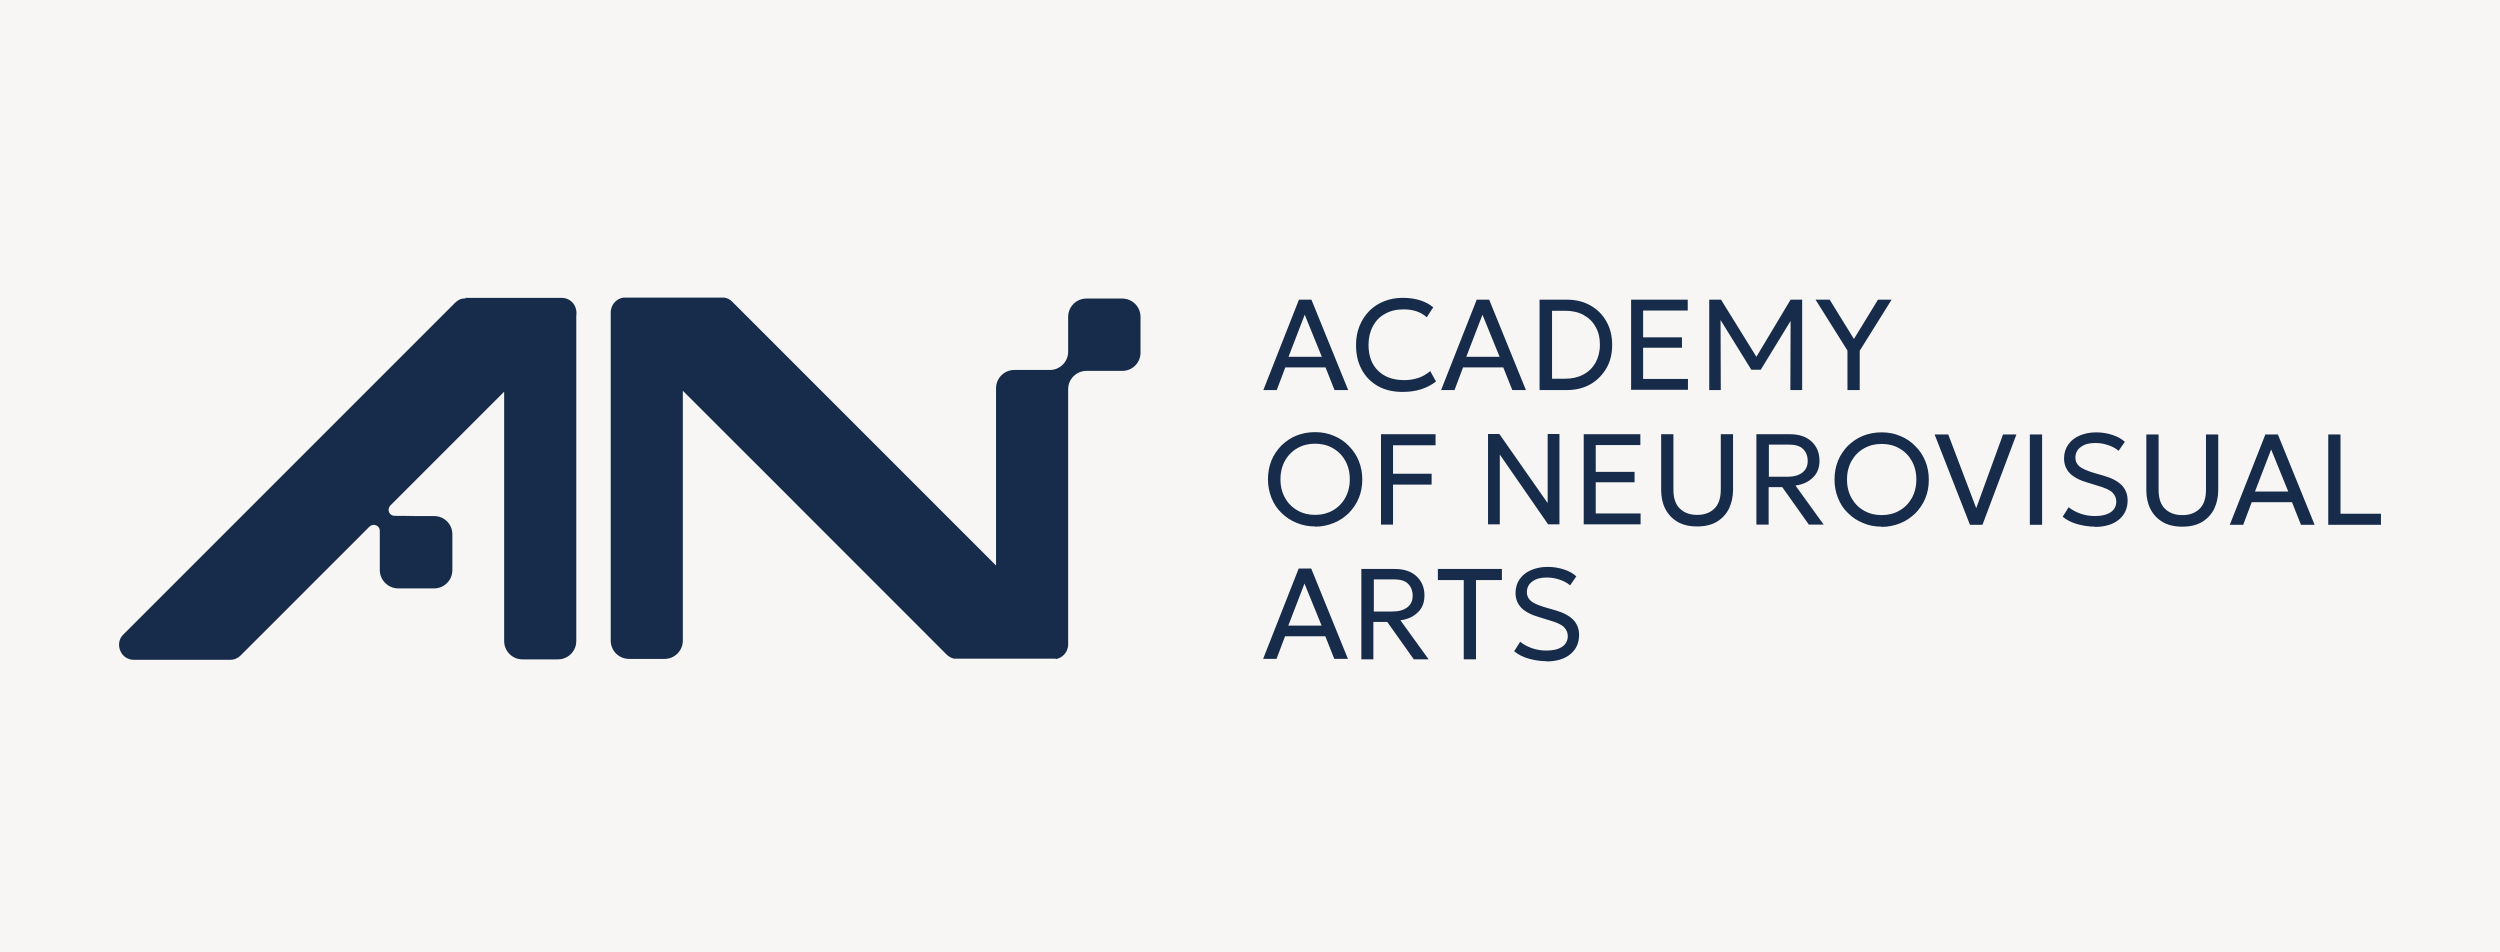 <svg width="210" height="80" viewBox="0 0 210 80" fill="none" xmlns="http://www.w3.org/2000/svg">
<rect width="210" height="80" fill="#F7F6F4"/>
<path d="M39.106 25.019H42.31H47.125H47.164C47.688 25.019 48.135 25.311 48.329 25.796C48.426 26.049 48.446 26.301 48.407 26.553V42.32V52.921V53.853C48.407 54.707 47.708 55.387 46.873 55.387H43.883C43.028 55.387 42.349 54.688 42.349 53.853V52.921V42.32V32.903C38.388 36.864 37.009 38.242 36.33 38.922L32.796 42.456C32.641 42.611 32.602 42.825 32.679 43.019C32.757 43.213 32.932 43.329 33.145 43.329C37.514 43.349 31.476 43.349 35.844 43.349H36.466C37.32 43.349 37.999 44.028 37.999 44.883V46.358V47.892C37.999 48.746 37.3 49.426 36.466 49.426H33.456C32.602 49.426 31.903 48.727 31.903 47.892V47.834V44.902C31.903 44.883 31.903 44.883 31.903 44.863C31.903 44.844 31.903 44.844 31.903 44.824V44.591C31.903 44.378 31.786 44.203 31.592 44.125C31.398 44.048 31.184 44.087 31.029 44.242L26.718 48.552L20.214 55.057C19.962 55.309 19.67 55.426 19.321 55.426H11.263C10.739 55.426 10.292 55.135 10.098 54.649C9.904 54.164 10.001 53.639 10.37 53.29L38.233 25.427C38.485 25.175 38.776 25.058 39.126 25.058L39.106 25.019ZM88.677 55.368C89.104 55.29 89.454 55.018 89.628 54.61C89.687 54.474 89.706 54.358 89.725 54.222V54.164V54.125V48.339V45.465V45.426V38.087V36.126V36.029C89.725 36.009 89.725 36.009 89.725 35.99V35.757C89.725 35.737 89.725 35.737 89.725 35.718V35.699V33.621V32.747V32.689C89.725 31.835 90.424 31.155 91.259 31.155H92.327H93.085H93.648H94.269C95.123 31.155 95.803 30.476 95.803 29.621V28.145V26.612C95.803 25.757 95.104 25.078 94.269 25.078H91.259C90.405 25.078 89.725 25.777 89.725 26.612V26.67V27.563V27.66C89.725 27.68 89.725 27.68 89.725 27.699V27.932C89.725 27.951 89.725 27.951 89.725 27.971V27.99V29.485V29.544C89.725 30.398 89.026 31.077 88.192 31.077H86.366H87.531H85.201C84.347 31.077 83.667 31.776 83.667 32.611V33.543V38.048V47.504L61.513 25.349C61.319 25.155 61.105 25.039 60.853 25H60.834H60.814H60.795H60.775H60.756H60.717H60.697H60.678H60.659H60.639H60.62H60.6H60.581H52.523H52.504H52.484H52.465H52.446H52.426H52.407H52.387H52.368H52.348C51.921 25.078 51.572 25.349 51.397 25.757C51.339 25.913 51.3 26.068 51.3 26.243V42.281V52.882V53.814C51.3 54.669 51.999 55.348 52.834 55.348H55.824C56.678 55.348 57.358 54.649 57.358 53.814V52.882V42.281V32.825C70.289 45.756 55.746 31.194 79.512 54.979C79.687 55.154 79.901 55.27 80.134 55.329H80.153H80.172H80.192H80.211H80.231H80.25H80.269H80.289H80.308H80.328H80.347H80.367H80.386H80.405H80.425H80.444H80.464H83.745H86.036H88.522H88.541H88.56H88.58H88.599H88.619H88.638H88.657H88.677H88.696L88.677 55.368Z" fill="#162C4A"/>
<path d="M106.121 32.765L109.111 25.173H110.16L113.247 32.765H112.101L111.344 30.862H107.966L107.247 32.765H106.121ZM108.237 29.969H111.033L109.597 26.435L108.237 29.969ZM124.994 44.046V36.454H125.945L130.003 42.26V36.454H130.994V44.046H130.042L125.984 38.182V44.046H124.975H124.994ZM106.102 55.346L109.092 47.754H110.14L113.227 55.346H112.082L111.325 53.444H107.946L107.228 55.346H106.102ZM108.218 52.55H111.014L109.577 49.017L108.218 52.55ZM117.81 32.92C117.033 32.92 116.334 32.765 115.752 32.435C115.169 32.105 114.703 31.639 114.392 31.056C114.062 30.454 113.907 29.775 113.907 28.979C113.907 28.396 114.004 27.872 114.198 27.386C114.392 26.901 114.664 26.493 115.014 26.124C115.363 25.775 115.771 25.503 116.256 25.309C116.742 25.115 117.266 25.018 117.829 25.018C118.392 25.018 118.878 25.095 119.305 25.231C119.732 25.367 120.082 25.561 120.392 25.814L119.849 26.649C119.344 26.202 118.703 25.988 117.907 25.988C117.305 25.988 116.8 26.105 116.354 26.357C115.907 26.59 115.577 26.94 115.324 27.386C115.091 27.833 114.956 28.357 114.956 28.959C114.956 29.911 115.227 30.629 115.771 31.153C116.315 31.677 117.033 31.93 117.965 31.93C118.353 31.93 118.742 31.872 119.111 31.755C119.48 31.639 119.81 31.445 120.14 31.173L120.625 32.046C119.868 32.629 118.955 32.92 117.849 32.92H117.81ZM121.052 32.765L124.043 25.173H125.091L128.178 32.765H127.033L126.275 30.862H122.897L122.179 32.765H121.052ZM123.169 29.969H125.965L124.528 26.435L123.169 29.969ZM129.324 32.765V25.173H131.615C132.353 25.173 133.013 25.328 133.596 25.658C134.178 25.988 134.625 26.435 134.935 26.998C135.265 27.581 135.421 28.221 135.421 28.979C135.421 29.716 135.265 30.377 134.935 30.94C134.605 31.503 134.159 31.949 133.596 32.279C133.013 32.609 132.353 32.765 131.615 32.765H129.324ZM130.353 31.813H131.46C132.042 31.813 132.566 31.697 132.994 31.464C133.44 31.231 133.77 30.901 134.023 30.474C134.256 30.047 134.392 29.542 134.392 28.959C134.392 28.377 134.275 27.872 134.023 27.445C133.79 27.017 133.44 26.687 133.013 26.454C132.586 26.221 132.062 26.105 131.479 26.105H130.372V31.794L130.353 31.813ZM137.013 32.765V25.173H141.77V26.085H138.022V28.338H141.284V29.212H138.022V31.833H141.789V32.745H136.993L137.013 32.765ZM143.576 32.765V25.173H144.566L147.537 29.969L150.41 25.173H151.381V32.765H150.391L150.41 26.959L147.906 31.056H147.109L144.527 26.882L144.546 32.765H143.614H143.576ZM155.187 32.765V29.445L152.507 25.173H153.692L155.73 28.474L157.75 25.173H158.895L156.216 29.464V32.765H155.187ZM110.47 44.221C109.907 44.221 109.383 44.123 108.898 43.91C108.412 43.716 107.985 43.425 107.635 43.075C107.267 42.725 106.995 42.298 106.801 41.813C106.606 41.328 106.509 40.803 106.509 40.26C106.509 39.697 106.606 39.172 106.801 38.687C106.995 38.202 107.286 37.794 107.635 37.425C108.004 37.075 108.412 36.784 108.898 36.59C109.383 36.396 109.907 36.299 110.47 36.299C111.033 36.299 111.558 36.396 112.043 36.609C112.528 36.803 112.956 37.095 113.305 37.464C113.674 37.833 113.946 38.24 114.14 38.726C114.334 39.211 114.431 39.716 114.431 40.279C114.431 40.842 114.334 41.366 114.14 41.832C113.946 42.318 113.655 42.725 113.305 43.094C112.936 43.444 112.528 43.735 112.043 43.929C111.558 44.123 111.033 44.24 110.47 44.24V44.221ZM110.47 43.25C111.014 43.25 111.499 43.133 111.946 42.881C112.393 42.629 112.742 42.279 112.994 41.832C113.247 41.386 113.383 40.861 113.383 40.26C113.383 39.658 113.247 39.133 112.994 38.687C112.742 38.24 112.393 37.891 111.946 37.638C111.499 37.386 111.014 37.27 110.47 37.27C109.927 37.27 109.441 37.386 108.995 37.638C108.548 37.891 108.199 38.24 107.946 38.687C107.694 39.133 107.558 39.658 107.558 40.26C107.558 40.861 107.694 41.386 107.946 41.832C108.199 42.279 108.548 42.629 108.995 42.881C109.441 43.133 109.927 43.25 110.47 43.25ZM116.004 44.065V36.473H120.586V37.405H117.014V39.794H120.256V40.706H117.014V44.065H115.985H116.004ZM133.032 44.065V36.473H137.789V37.386H134.042V39.638H137.304V40.512H134.042V43.133H137.809V44.046H133.013L133.032 44.065ZM142.547 44.221C141.886 44.221 141.323 44.085 140.877 43.813C140.43 43.541 140.1 43.172 139.867 42.706C139.634 42.24 139.537 41.716 139.537 41.153V36.473H140.566V41.114C140.566 41.832 140.741 42.376 141.11 42.725C141.479 43.075 141.945 43.25 142.566 43.25C143.168 43.25 143.653 43.075 144.003 42.725C144.372 42.376 144.546 41.832 144.546 41.114V36.473H145.576V41.153C145.576 41.716 145.459 42.24 145.245 42.706C145.012 43.172 144.682 43.541 144.236 43.813C143.789 44.085 143.246 44.221 142.566 44.221H142.547ZM147.537 44.065V36.473H150.333C151.109 36.473 151.711 36.668 152.158 37.075C152.604 37.483 152.837 38.027 152.837 38.706C152.837 39.269 152.663 39.755 152.294 40.104C151.925 40.473 151.439 40.706 150.818 40.784L153.187 44.065H151.944L149.711 40.92H148.566V44.065H147.537ZM148.566 40.046H150.158C150.682 40.046 151.09 39.929 151.401 39.697C151.692 39.464 151.847 39.153 151.847 38.726C151.847 38.299 151.711 37.968 151.459 37.716C151.206 37.464 150.799 37.347 150.274 37.347H148.585V40.027L148.566 40.046ZM158.06 44.24C157.497 44.24 156.973 44.143 156.488 43.929C156.002 43.735 155.575 43.444 155.226 43.094C154.857 42.745 154.585 42.318 154.391 41.832C154.197 41.347 154.099 40.823 154.099 40.279C154.099 39.716 154.197 39.192 154.391 38.706C154.585 38.221 154.876 37.813 155.226 37.444C155.595 37.095 156.002 36.803 156.488 36.609C156.973 36.415 157.497 36.318 158.06 36.318C158.624 36.318 159.148 36.415 159.633 36.629C160.119 36.823 160.546 37.114 160.895 37.483C161.264 37.852 161.536 38.26 161.73 38.745C161.924 39.23 162.021 39.735 162.021 40.298C162.021 40.861 161.924 41.386 161.73 41.852C161.536 42.337 161.245 42.745 160.895 43.114C160.526 43.463 160.119 43.755 159.633 43.949C159.148 44.143 158.624 44.26 158.06 44.26V44.24ZM158.06 43.269C158.604 43.269 159.09 43.153 159.536 42.9C159.983 42.648 160.332 42.298 160.585 41.852C160.837 41.405 160.973 40.881 160.973 40.279C160.973 39.677 160.837 39.153 160.585 38.706C160.332 38.26 159.983 37.91 159.536 37.658C159.09 37.405 158.604 37.289 158.06 37.289C157.517 37.289 157.031 37.405 156.585 37.658C156.138 37.91 155.789 38.26 155.536 38.706C155.284 39.153 155.148 39.677 155.148 40.279C155.148 40.881 155.284 41.405 155.536 41.852C155.789 42.298 156.138 42.648 156.585 42.9C157.031 43.153 157.517 43.269 158.06 43.269ZM165.478 44.085L162.507 36.493H163.652L166.002 42.687L168.254 36.493H169.38L166.526 44.085H165.478ZM170.507 44.085V36.493H171.536V44.085H170.507ZM175.982 44.24C175.477 44.24 174.972 44.162 174.487 44.026C174.002 43.891 173.594 43.677 173.264 43.405L173.769 42.609C174.06 42.842 174.39 43.017 174.778 43.153C175.167 43.289 175.574 43.347 175.982 43.347C176.526 43.347 176.953 43.25 177.283 43.036C177.613 42.823 177.768 42.512 177.768 42.124C177.768 41.832 177.652 41.58 177.438 41.366C177.225 41.153 176.817 40.978 176.215 40.803L175.4 40.551C174.701 40.357 174.196 40.085 173.866 39.755C173.555 39.425 173.38 39.017 173.38 38.512C173.38 38.066 173.497 37.677 173.73 37.347C173.963 37.017 174.273 36.765 174.681 36.59C175.089 36.415 175.555 36.318 176.079 36.318C176.565 36.318 177.031 36.396 177.438 36.532C177.865 36.668 178.215 36.862 178.487 37.114L177.962 37.871C177.729 37.658 177.419 37.502 177.069 37.386C176.72 37.27 176.37 37.211 176.001 37.211C175.497 37.211 175.108 37.308 174.798 37.541C174.487 37.755 174.332 38.066 174.332 38.454C174.332 38.745 174.448 38.978 174.662 39.172C174.875 39.347 175.283 39.541 175.866 39.716L176.739 39.968C177.419 40.163 177.904 40.434 178.234 40.764C178.545 41.094 178.72 41.522 178.72 42.026C178.72 42.687 178.487 43.23 178.001 43.638C177.516 44.046 176.836 44.26 175.963 44.26L175.982 44.24ZM183.302 44.24C182.642 44.24 182.079 44.104 181.632 43.832C181.186 43.56 180.856 43.191 180.623 42.725C180.39 42.26 180.292 41.735 180.292 41.172V36.493H181.322V41.133C181.322 41.852 181.496 42.395 181.865 42.745C182.234 43.094 182.7 43.269 183.321 43.269C183.923 43.269 184.409 43.094 184.758 42.745C185.127 42.395 185.302 41.852 185.302 41.133V36.493H186.331V41.172C186.331 41.735 186.215 42.26 186.001 42.725C185.768 43.191 185.438 43.56 184.991 43.832C184.545 44.104 184.001 44.24 183.321 44.24H183.302ZM187.302 44.085L190.292 36.493H191.341L194.428 44.085H193.282L192.525 42.182H189.146L188.428 44.085H187.302ZM189.418 41.289H192.214L190.777 37.755L189.418 41.289ZM195.573 44.085V36.493H196.602V43.153H200V44.085H195.593H195.573ZM114.354 55.385V47.793H117.15C117.926 47.793 118.528 47.987 118.975 48.395C119.421 48.803 119.654 49.347 119.654 50.026C119.654 50.589 119.48 51.075 119.111 51.424C118.742 51.793 118.256 52.026 117.635 52.104L120.004 55.385H118.761L116.528 52.24H115.363V55.385H114.334H114.354ZM115.383 51.366H116.975C117.499 51.366 117.907 51.249 118.218 51.016C118.509 50.783 118.664 50.473 118.664 50.046C118.664 49.618 118.528 49.288 118.276 49.036C118.023 48.783 117.616 48.667 117.091 48.667H115.402V51.346L115.383 51.366ZM122.955 55.385V48.725H120.781V47.793H126.159V48.725H123.984V55.385H122.955ZM129.906 55.541C129.402 55.541 128.897 55.463 128.411 55.327C127.926 55.191 127.518 54.977 127.188 54.706L127.693 53.91C127.984 54.142 128.314 54.317 128.703 54.453C129.091 54.589 129.499 54.647 129.906 54.647C130.45 54.647 130.877 54.55 131.207 54.337C131.537 54.123 131.693 53.812 131.693 53.424C131.693 53.133 131.576 52.88 131.363 52.667C131.149 52.453 130.741 52.279 130.139 52.104L129.324 51.851C128.625 51.657 128.12 51.385 127.79 51.055C127.479 50.725 127.305 50.317 127.305 49.813C127.305 49.366 127.421 48.978 127.654 48.648C127.887 48.318 128.198 48.065 128.605 47.89C129.013 47.716 129.479 47.618 130.003 47.618C130.489 47.618 130.955 47.696 131.363 47.832C131.79 47.968 132.139 48.162 132.411 48.415L131.887 49.172C131.654 48.958 131.343 48.803 130.994 48.686C130.644 48.57 130.295 48.512 129.926 48.512C129.421 48.512 129.033 48.609 128.722 48.842C128.411 49.055 128.256 49.366 128.256 49.754C128.256 50.046 128.372 50.279 128.586 50.473C128.8 50.667 129.207 50.842 129.79 51.016L130.664 51.269C131.343 51.463 131.829 51.735 132.159 52.065C132.469 52.395 132.644 52.822 132.644 53.327C132.644 53.987 132.411 54.531 131.926 54.939C131.44 55.346 130.761 55.56 129.887 55.56L129.906 55.541Z" fill="#162C4A"/>
</svg>
